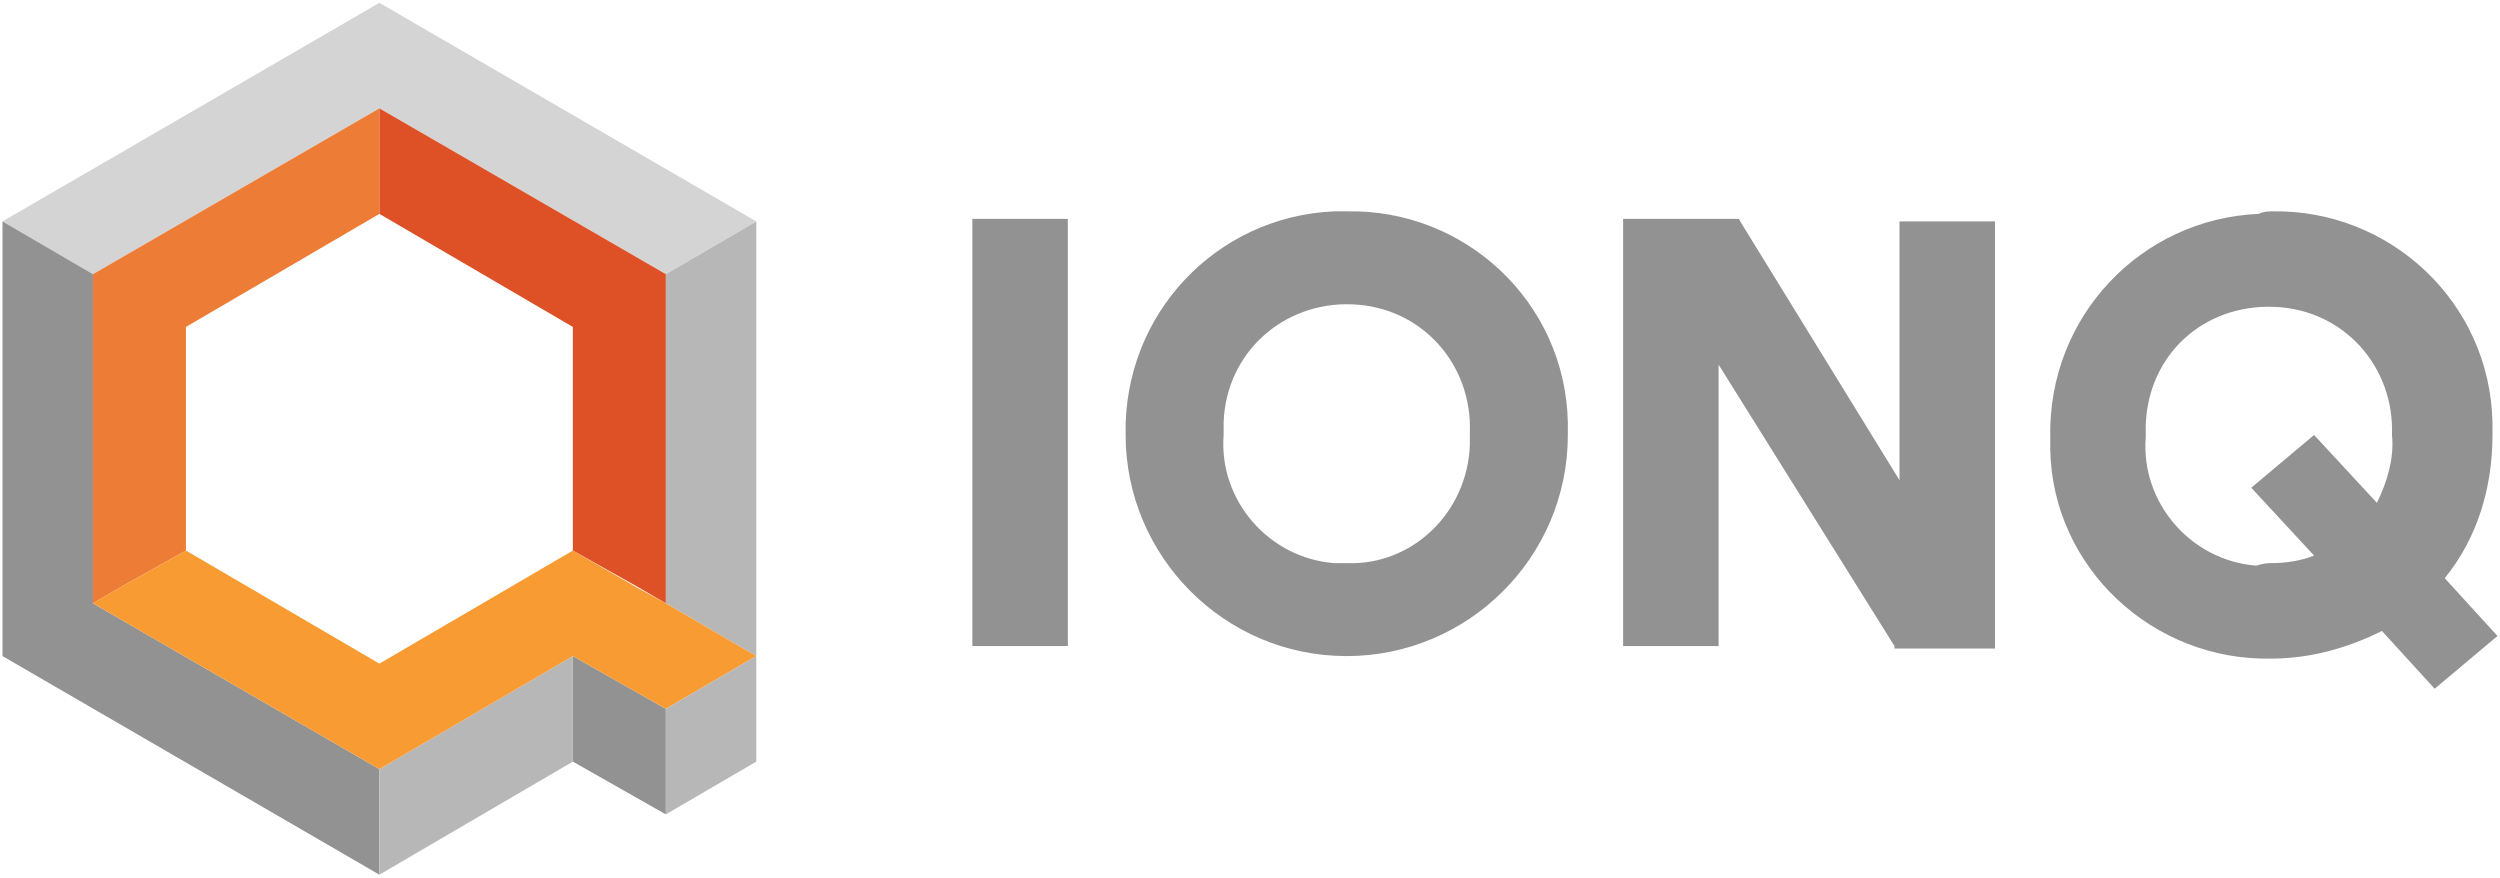 <svg xmlns="http://www.w3.org/2000/svg" xml:space="preserve" width="1000px" height="351px" x="0px" y="0px" viewBox="0 0 1000 351"><path fill="#D4D4D5" d="m151.755 43.338 114.574 66.332 36.182-21.106L151.755 1.126 1 88.564l36.181 21.106z"/><path fill="#ED7C37" d="M37.181 109.67v131.66l12.061-7.035 25.126-14.07v-89.45l77.387-45.226V43.338z"/><path fill="#B7B7B8" d="M266.329 109.67v131.66l-12.06-7.035 48.242 28.141V88.564z"/><path fill="#DE5126" d="M266.329 109.67 151.755 43.338v42.211l77.388 45.226v89.45l25.126 14.07 12.06 7.035z"/><path fill="#C2C2C3" d="M266.329 283.541z"/><path fill="#A2A2A2" d="m266.329 283.541-37.186-21.105 37.186 21.105z"/><path fill="#929293" d="M229.143 262.436v42.211l37.186 21.106v-42.212zM49.242 234.295l-12.061 7.035V109.67L1 88.564v173.872l150.755 87.438v-42.212L37.181 241.33z"/><path fill="#B7B7B8" d="m151.755 349.874 77.388-45.227v-42.211l-77.388 45.226z"/><path fill="#C2C2C3" d="M229.143 262.436z"/><path fill="#F89B33" d="m266.329 241.33-11.055-6.03-26.131-15.075-77.388 45.226-77.387-45.226-25.126 14.07-12.061 7.035 114.574 66.332 77.388-45.226 37.186 21.105 36.182-21.105z"/><path fill="#B7B7B8" d="m302.511 262.436-36.182 21.105v42.212l36.182-21.106z"/><path fill="#929293" d="M388.943 258.415V87.56h38.191v170.855h-38.191zM538.693 84.544c47.237-1.005 87.438 36.182 88.443 84.423v5.025c0 49.247-40.201 88.443-88.443 88.443-49.246 0-88.442-40.201-88.442-88.443-1.005-48.241 36.181-87.438 83.418-89.448h5.024zm0 140.705c26.131 1.005 48.242-20.101 49.247-47.236v-5.025c1.005-27.136-19.096-50.252-47.236-51.257-27.136-1.005-50.252 19.096-51.257 47.236v5.025c-2.01 26.131 18.091 49.247 44.222 51.257h5.024zM757.791 258.415l-70.352-112.563v112.563h-38.191V87.56h46.231l64.322 104.523V88.564h38.191V259.42H757.79v-1.005zM908.547 84.544c47.236-1.005 87.438 36.182 88.443 84.423v5.025c0 21.105-6.03 41.207-19.096 57.287L999 254.396l-25.126 21.105-21.105-23.116c-14.07 7.035-29.146 11.056-44.222 11.056-47.236 1.005-87.438-36.181-88.443-83.418v-5.025c-1.005-48.241 36.182-87.438 83.418-89.448 2.009-1.006 4.02-1.006 5.025-1.006zm0 140.705c6.03 0 12.061-1.005 17.086-3.015l-25.126-27.137 25.126-21.105 25.125 27.137c4.021-8.041 7.036-18.091 6.031-27.137 1.005-27.136-19.096-50.252-47.237-51.257-28.141-1.005-50.252 19.096-51.257 47.236v5.025c-2.01 26.132 18.091 49.247 44.222 51.257 3.014-1.004 5.025-1.004 6.03-1.004z"/></svg>